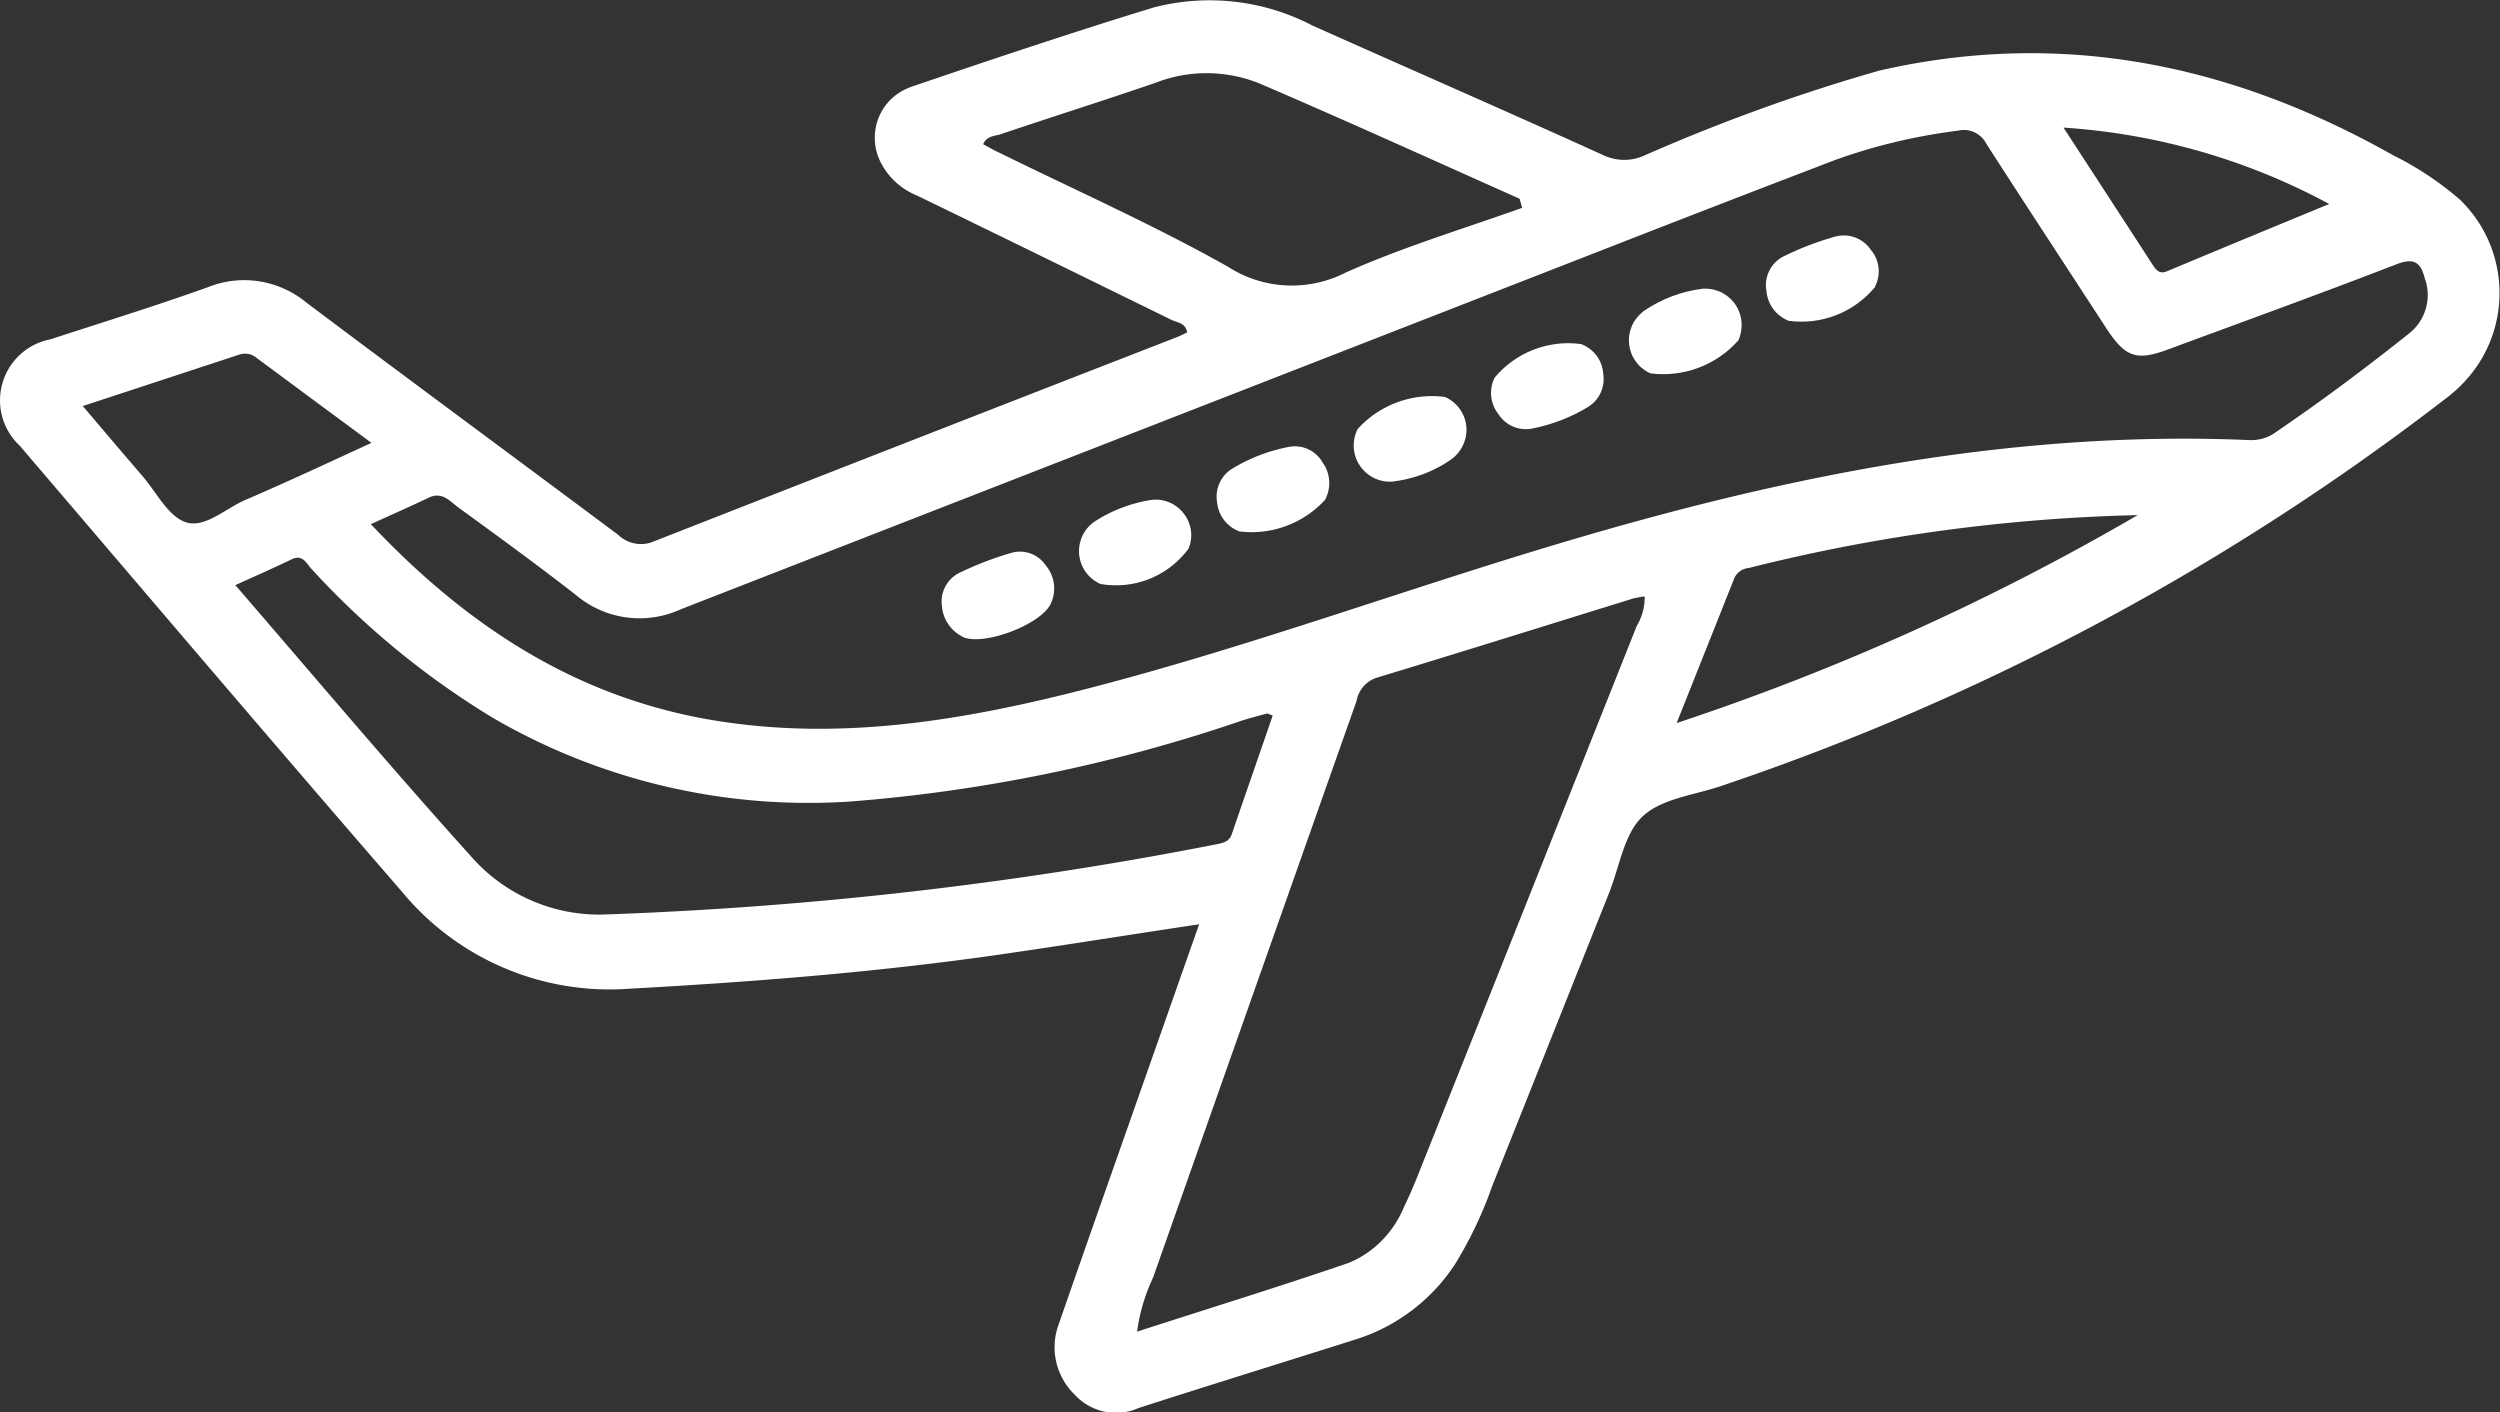 <svg xmlns="http://www.w3.org/2000/svg" id="_レイヤー_1" data-name="レイヤー_1" viewBox="0 0 90.32 51.03"><rect x="0" y="0" width="90.32" height="51.03" fill="#333333" stroke="none"/><defs><style>.st0{fill:#fff}</style></defs><g id="_グループ_2950" data-name="グループ_2950"><path id="_パス_797" d="M43.34 33.39c-2.61.39-5.07.79-7.53 1.14-4.34.61-8.69.95-13.07 1.19a9.73 9.73 0 0 1-8.24-3.53C9.87 26.85 5.3 21.47.72 16.11a2.244 2.244 0 0 1 1.1-3.85c1.9-.62 3.81-1.21 5.68-1.88 1.21-.49 2.58-.27 3.58.56 3.74 2.81 7.5 5.58 11.25 8.38.34.33.85.43 1.29.24q9.45-3.705 18.9-7.38c.13-.05.24-.11.37-.17-.06-.35-.35-.35-.56-.45-3.06-1.5-6.12-3-9.19-4.49-.57-.23-1.04-.65-1.32-1.2-.49-.96-.12-2.13.84-2.62.08-.04.17-.08.25-.11 2.91-.99 5.83-1.97 8.77-2.87a8.02 8.02 0 0 1 5.73.65c3.49 1.56 7 3.09 10.48 4.67.47.23 1.01.25 1.49.04 2.77-1.22 5.61-2.25 8.52-3.08 6.6-1.51 12.75-.22 18.56 3.06.87.43 1.68.97 2.41 1.6 1.86 1.8 1.92 4.77.11 6.64-.15.16-.31.3-.48.44a89.8 89.8 0 0 1-26.24 14.08c-.99.35-2.2.46-2.91 1.12-.68.63-.84 1.83-1.22 2.78-1.41 3.53-2.81 7.05-4.22 10.58-.34.97-.78 1.9-1.31 2.77a6.67 6.67 0 0 1-3.62 2.77c-2.62.83-5.24 1.64-7.85 2.48-.78.35-1.7.16-2.29-.47-.68-.65-.92-1.64-.6-2.53 1.09-3.14 2.2-6.28 3.3-9.41.58-1.64 1.15-3.28 1.78-5.06M13.41 18.95c3.39 3.59 7.26 6.16 12.12 7.03 4.5.8 8.89.12 13.24-.97 5.89-1.48 11.6-3.59 17.41-5.33 8.19-2.46 16.49-4.15 25.1-3.78.33.01.66-.08.93-.28 1.65-1.12 3.25-2.32 4.81-3.56.61-.47.85-1.29.58-2.01-.14-.55-.37-.75-1-.51-2.74 1.06-5.5 2.06-8.26 3.08-1.15.43-1.55.29-2.23-.74-1.45-2.23-2.91-4.45-4.35-6.69a.91.91 0 0 0-1.02-.47c-1.51.19-3 .54-4.44 1.06-2.77 1.06-5.54 2.13-8.3 3.21-11.13 4.34-22.27 8.68-33.4 13.02-1.26.58-2.74.38-3.8-.52-1.4-1.09-2.83-2.13-4.26-3.17-.29-.22-.57-.56-1.03-.35-.67.32-1.35.62-2.12.97m46.03 2.61c-.14.01-.27.04-.41.07-3.1.96-6.19 1.93-9.29 2.87-.37.13-.64.44-.71.83-2.45 6.94-4.9 13.88-7.35 20.83-.29.62-.49 1.28-.58 1.96 2.62-.85 5.16-1.63 7.66-2.49.91-.38 1.62-1.12 1.99-2.03.22-.45.41-.91.59-1.37 2.61-6.53 5.21-13.07 7.81-19.6.19-.32.29-.68.29-1.06m-50.91-.41c2.87 3.32 5.63 6.6 8.5 9.78a6.15 6.15 0 0 0 4.81 2.11c7.42-.26 14.8-1.1 22.09-2.53.24-.05.49-.08.59-.37.49-1.43.99-2.86 1.48-4.29-.12-.04-.18-.08-.22-.07-.29.08-.59.16-.88.25a57.4 57.4 0 0 1-14.2 2.93c-4.48.29-8.94-.75-12.83-3a29.7 29.7 0 0 1-6.59-5.4c-.19-.2-.32-.55-.73-.35-.64.31-1.3.6-2.03.93M54.99 7.5l-.09-.32c-3.14-1.4-6.26-2.82-9.41-4.17-1.2-.48-2.54-.49-3.74-.02-1.86.64-3.74 1.23-5.6 1.86-.21.07-.5.05-.63.36.2.11.39.22.59.31 2.76 1.36 5.58 2.61 8.26 4.12 1.27.82 2.89.9 4.24.21 2.06-.92 4.25-1.58 6.38-2.34m5.59 18.61c5.8-1.92 11.38-4.44 16.65-7.51-4.74.11-9.45.75-14.05 1.91-.22.02-.42.15-.52.36-.67 1.69-1.34 3.37-2.09 5.25M2.99 14.67c.76.89 1.45 1.71 2.15 2.52.51.59.92 1.44 1.55 1.67.7.25 1.45-.49 2.18-.8 1.49-.64 2.96-1.33 4.55-2.06-1.45-1.07-2.8-2.07-4.15-3.07a.64.64 0 0 0-.62-.12zM74.55 4.61c1.13 1.74 2.17 3.33 3.21 4.94.13.19.24.37.53.25 1.96-.82 3.92-1.63 5.86-2.43-2.96-1.6-6.24-2.54-9.6-2.76" class="st0" data-name="パス_797"/><path id="_パス_798" d="M67.74 10.37c-.76.92-1.94 1.38-3.12 1.22-.45-.18-.76-.59-.8-1.07-.1-.51.16-1.03.62-1.26.59-.29 1.21-.53 1.85-.71.5-.14 1.03.06 1.31.49.31.37.36.89.14 1.32" class="st0" data-name="パス_798"/><path id="_パス_799" d="M62.79 12.31c-.79.89-1.98 1.33-3.16 1.18-.66-.29-.96-1.06-.67-1.72.09-.21.24-.39.42-.53.64-.44 1.38-.72 2.15-.81.73-.04 1.35.51 1.39 1.24.01.22-.03.44-.12.64" class="st0" data-name="パス_799"/><path id="_パス_800" d="M49.04 15.51c.8-.89 1.98-1.32 3.16-1.17.66.29.96 1.05.67 1.71-.09.21-.24.4-.43.54-.64.45-1.38.72-2.15.81a1.308 1.308 0 0 1-1.25-1.88" class="st0" data-name="パス_800"/><path id="_パス_801" d="M44.78 19.2a1.25 1.25 0 0 1-.81-1.06c-.08-.48.14-.96.55-1.21a6.2 6.2 0 0 1 2.07-.79c.48-.08.96.15 1.2.58.28.39.31.91.08 1.34-.79.86-1.94 1.28-3.09 1.14" class="st0" data-name="パス_801"/><path id="_パス_802" d="M34.79 23.01a1.36 1.36 0 0 1-.76-1.11c-.07-.48.17-.96.6-1.19.62-.3 1.26-.55 1.92-.74.47-.13.97.06 1.24.47.31.37.38.89.19 1.33-.3.77-2.44 1.59-3.2 1.24" class="st0" data-name="パス_802"/><path id="_パス_803" d="M57.12 12.43c.45.17.77.58.8 1.07.08.48-.14.96-.56 1.21-.61.37-1.29.63-1.99.77-.48.1-.96-.1-1.23-.51-.3-.38-.36-.89-.14-1.33.76-.91 1.94-1.37 3.12-1.21" class="st0" data-name="パス_803"/><path id="_パス_804" d="M39.72 21.08a1.295 1.295 0 0 1-.17-2.24c.6-.39 1.28-.65 1.99-.77.7-.12 1.36.36 1.48 1.06.04.23.01.47-.08.69a3.25 3.25 0 0 1-3.22 1.27" class="st0" data-name="パス_804"/></g></svg>